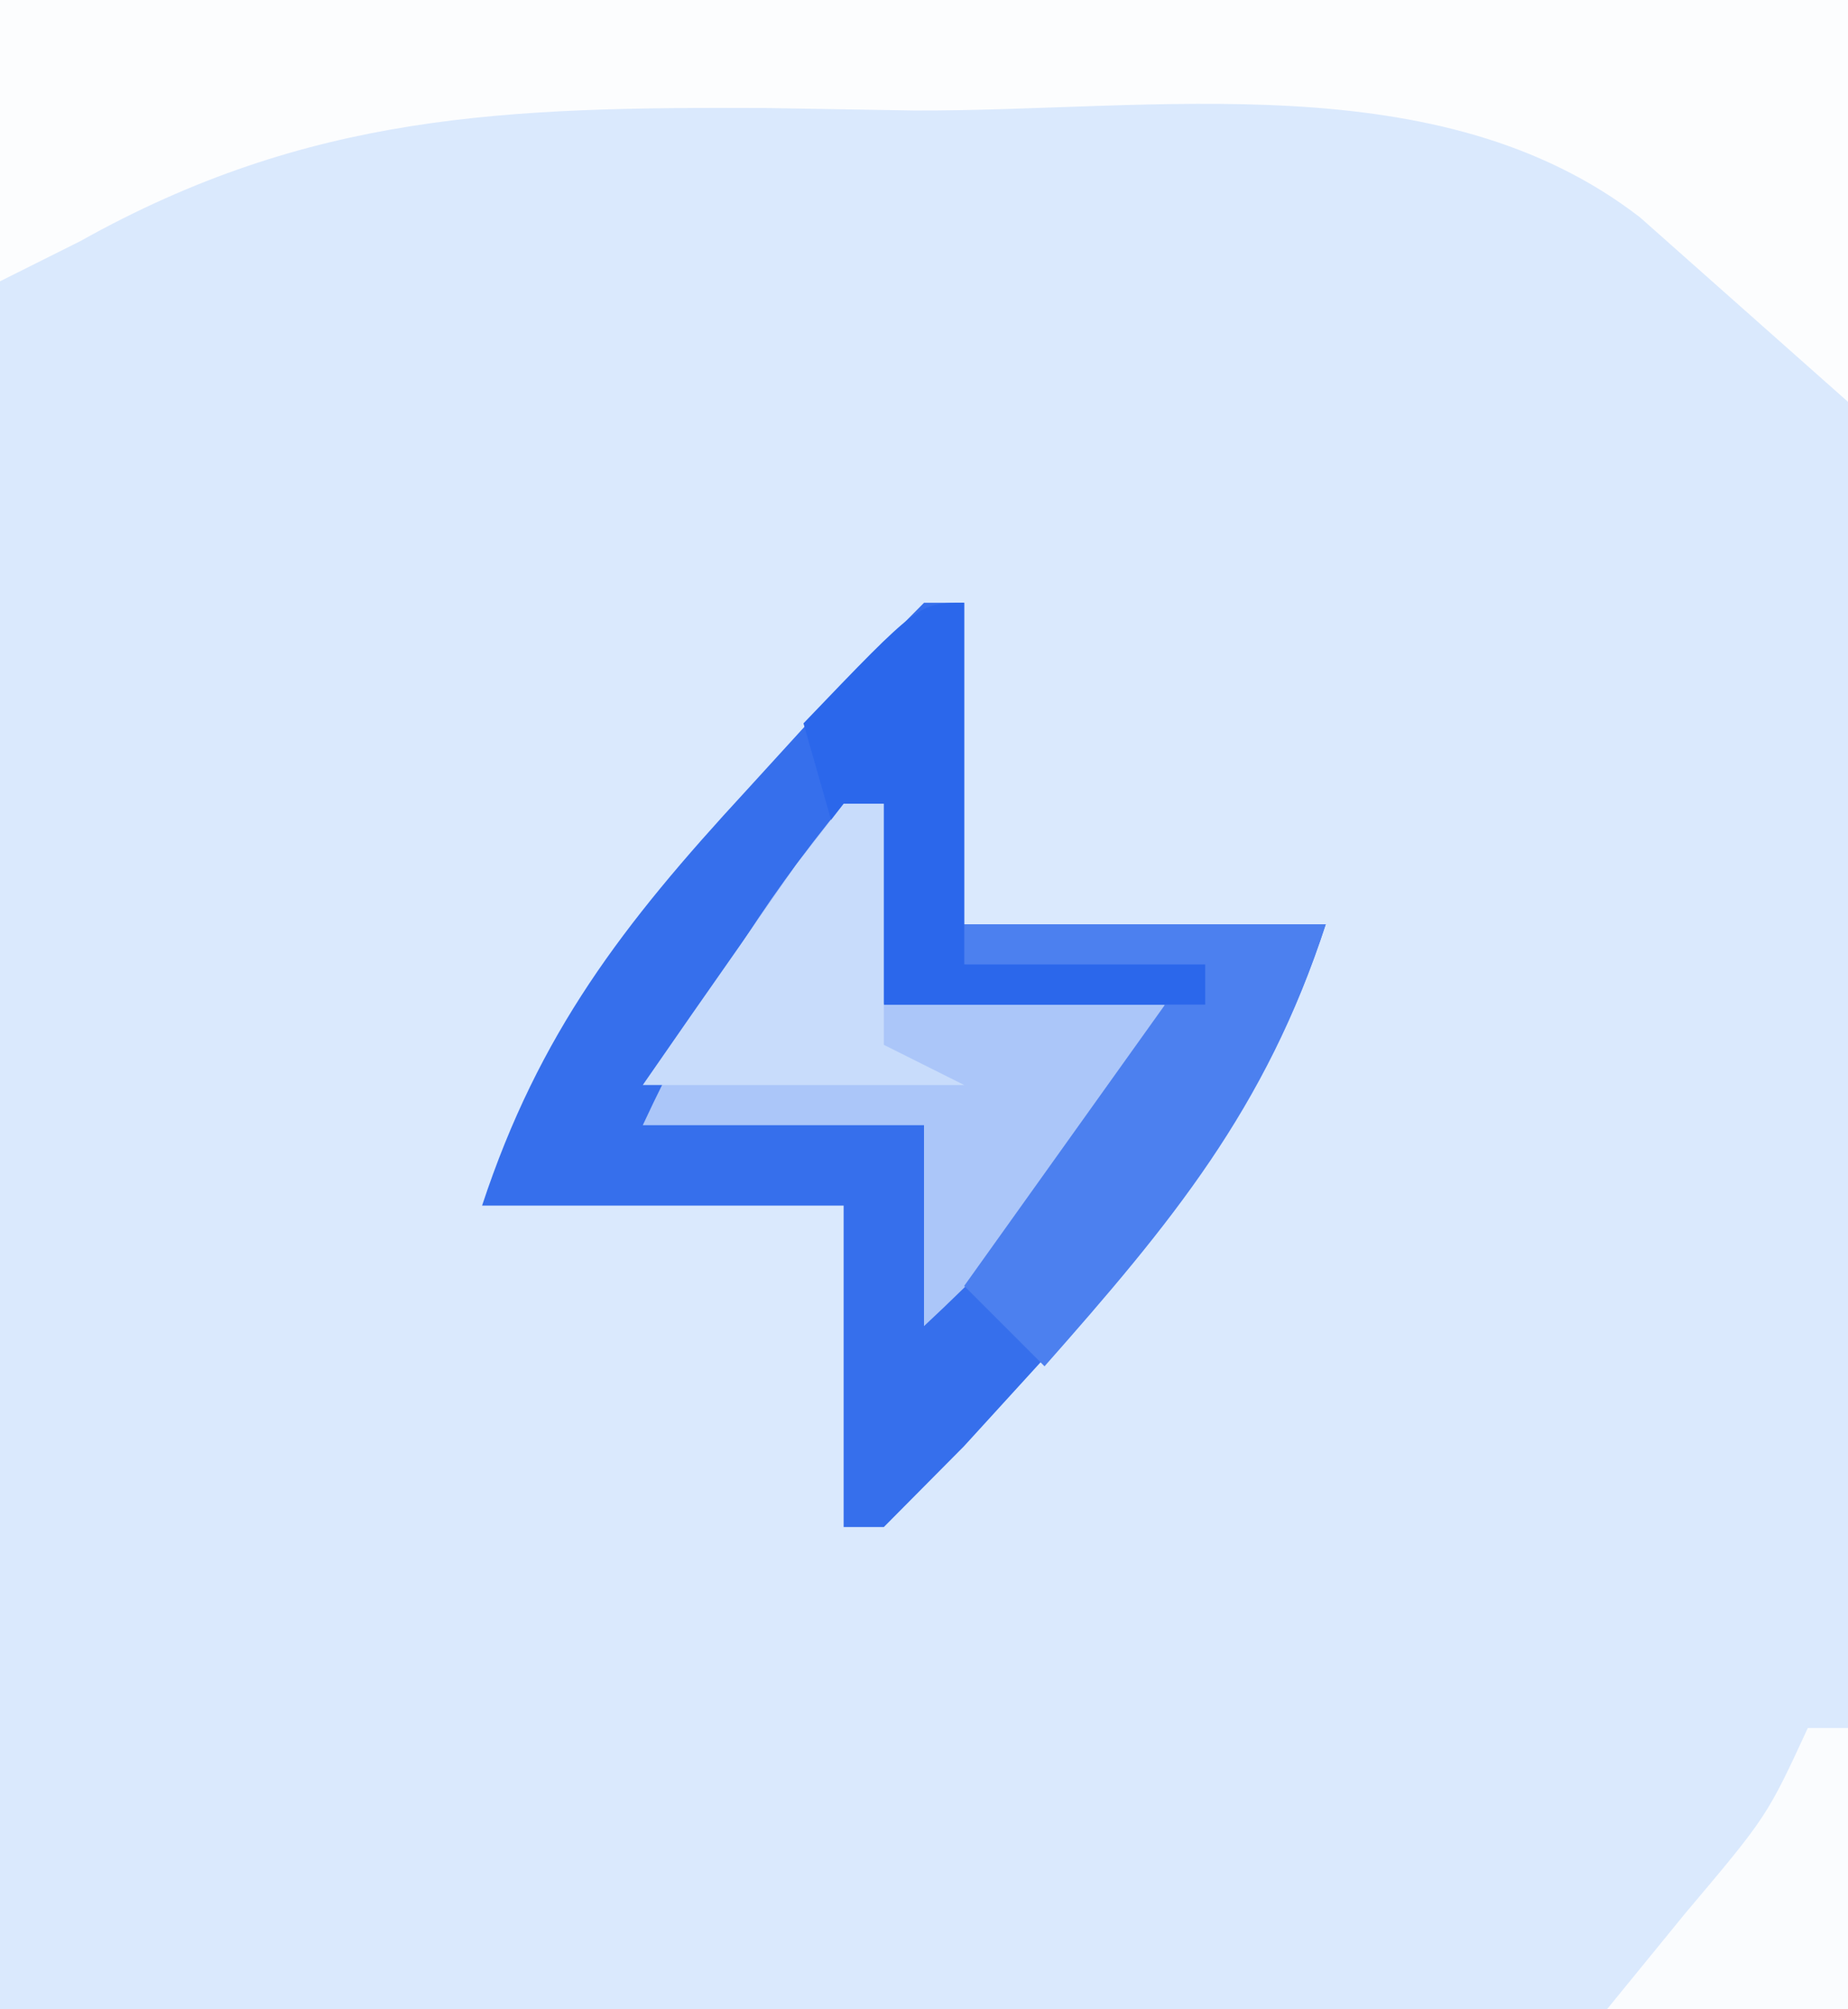 <svg xmlns="http://www.w3.org/2000/svg" width="46" height="50"><rect width="100%" height="100%" fill="#333333" stroke="none"/><path d="M0 0 C15.18 0 30.36 0 46 0 C46 16.5 46 33 46 50 C30.82 50 15.64 50 0 50 C0 33.5 0 17 0 0 Z " fill="#DAE9FD" transform="translate(0,0)"></path><path d="M0 0 C0.33 0 0.66 0 1 0 C1 2.64 1 5.28 1 8 C3.97 8 6.94 8 10 8 C8.584 12.293 6.49 15.005 3.438 18.312 C2.632 19.196 1.826 20.079 0.996 20.988 C0.008 21.984 0.008 21.984 -1 23 C-1.33 23 -1.66 23 -2 23 C-2 20.36 -2 17.72 -2 15 C-4.97 15 -7.94 15 -11 15 C-9.584 10.707 -7.49 7.995 -4.438 4.688 C-3.632 3.804 -2.826 2.921 -1.996 2.012 C-1.337 1.348 -0.679 0.684 0 0 Z " fill="#366FEC" transform="translate(23,15)"></path><path d="M0 0 C15.18 0 30.36 0 46 0 C46 3.3 46 6.6 46 10 C43.412 7.705 43.412 7.705 40.824 5.41 C35.825 1.546 28.741 2.775 22.75 2.75 C21.534 2.729 20.319 2.709 19.066 2.688 C12.586 2.659 7.699 2.813 2 6 C1.01 6.495 1.01 6.495 0 7 C0 4.69 0 2.38 0 0 Z " fill="#FCFDFE" transform="translate(0,0)"></path><path d="M0 0 C0.33 0 0.66 0 1 0 C1 1.65 1 3.3 1 5 C3.31 5 5.62 5 8 5 C6.557 8.366 4.667 10.51 2 13 C2 11.35 2 9.7 2 8 C-0.31 8 -2.62 8 -5 8 C-3.63 5.049 -2.068 2.517 0 0 Z " fill="#ABC6F9" transform="translate(21,20)"></path><path d="M0 0 C2.97 0 5.94 0 9 0 C7.514 4.593 5.15 7.436 2 11 C1.34 10.34 0.68 9.68 0 9 C1.65 6.69 3.3 4.38 5 2 C3.35 1.67 1.7 1.34 0 1 C0 0.67 0 0.34 0 0 Z " fill="#4C80EF" transform="translate(24,23)"></path><path d="M0 0 C0 2.97 0 5.94 0 9 C1.98 9 3.96 9 6 9 C6 9.33 6 9.66 6 10 C3.36 10 0.72 10 -2 10 C-2.66 7.69 -3.32 5.38 -4 3 C-1.125 0 -1.125 0 0 0 Z " fill="#2B67EB" transform="translate(24,15)"></path><path d="M0 0 C0.33 0 0.66 0 1 0 C1 1.98 1 3.96 1 6 C1.66 6.33 2.32 6.66 3 7 C0.36 7 -2.28 7 -5 7 C-4.192 5.831 -3.378 4.664 -2.562 3.5 C-2.11 2.85 -1.658 2.201 -1.191 1.531 C-0.798 1.026 -0.405 0.521 0 0 Z " fill="#C8DCFB" transform="translate(21,20)"></path><path d="M0 0 C0.33 0 0.66 0 1 0 C1 2.31 1 4.62 1 7 C-0.98 7 -2.96 7 -5 7 C-4.361 6.216 -3.721 5.433 -3.062 4.625 C-1.019 2.205 -1.019 2.205 0 0 Z " fill="#FAFCFE" transform="translate(45,43)"></path></svg>